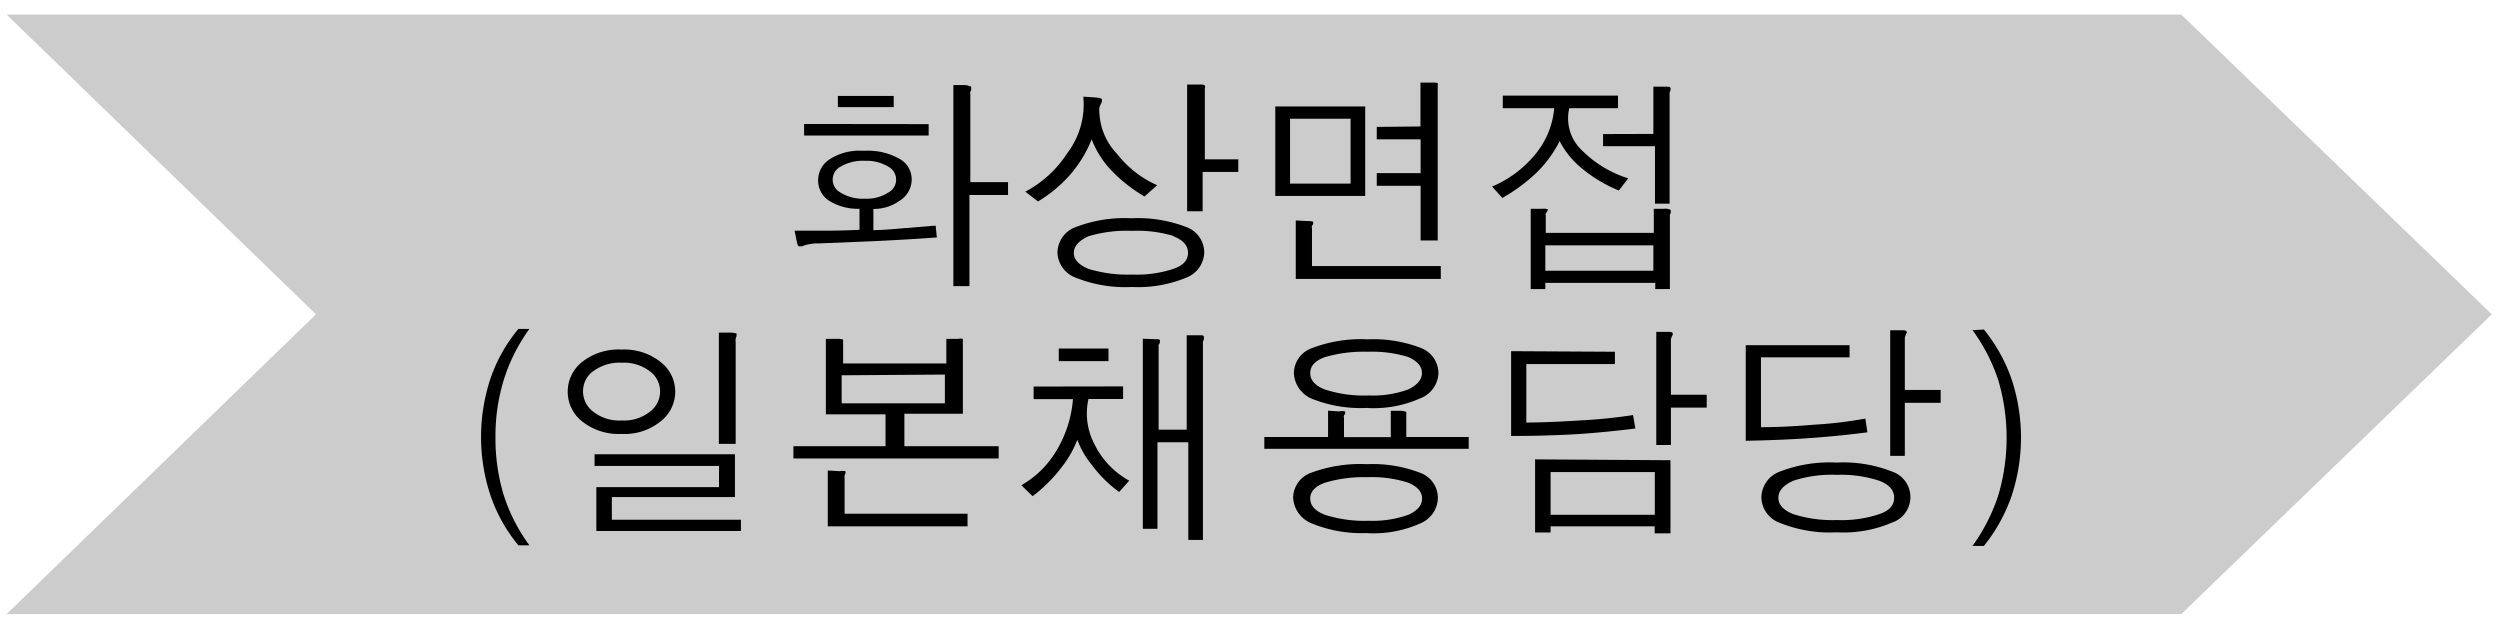 <svg id="レイヤー_1" data-name="レイヤー 1" xmlns="http://www.w3.org/2000/svg" viewBox="0 0 171 44"><defs><style>.cls-1{fill:#ccc;stroke:#ccc;stroke-miterlimit:10;}</style></defs><title>img_recruit_flow_jp_03</title><polygon class="cls-1" points="149 41.5 1.69 41.5 22.33 21.5 1.69 1.5 149 1.5 169.72 21.5 149 41.5"/><path d="M61.52,10.86a1.6,1.6,0,0,1,.84,1.41,1.72,1.72,0,0,1-.84,1.47,3,3,0,0,1-1.78.55v1.45q.61,0,1.84-.11l2.3-.19H64l.08.8q-1.73.13-4.17.25L56,16.65l-.27,0a4.56,4.56,0,0,0-.56.09,1.64,1.64,0,0,0-.31.11q-.19,0-.23,0s-.07-.09-.11-.23l-.17-.84,1.81,0q1.44,0,2.63-.06V14.28a3.71,3.71,0,0,1-2-.5,1.64,1.64,0,0,1-.83-1.45,1.7,1.7,0,0,1,.75-1.41,3.76,3.76,0,0,1,2.25-.61h.25A4.39,4.39,0,0,1,61.52,10.86Zm2-2.37v.78H55V8.48ZM57.49,11.4a1,1,0,0,0,0,1.77,2.87,2.87,0,0,0,1.66.42,2.73,2.73,0,0,0,1.61-.42,1,1,0,0,0,0-1.77A2.9,2.9,0,0,0,59.15,11,3,3,0,0,0,57.49,11.4Zm3.64-4.84v.77H57.31V6.56Zm5.3-.62s0,.11,0,.22a.65.65,0,0,0-.06.13.53.53,0,0,0,0,.17v6h2.58v.88H66.31v6.23H65.21V5.82h.7A1.14,1.14,0,0,1,66.43,5.93Z"/><path d="M75.37,6.79a.47.47,0,0,1-.06.3,1.54,1.54,0,0,0-.11.27,1.42,1.42,0,0,0,0,.38,4.34,4.34,0,0,0,1.22,2.8,7.16,7.16,0,0,0,2.73,2.13l-.87.77a10.51,10.51,0,0,1-2.28-1.8,6.46,6.46,0,0,1-1.33-2.11,8.46,8.46,0,0,1-1.42,2.36A9.27,9.27,0,0,1,71,13.78l-.87-.67A7.69,7.69,0,0,0,73,10.48,5.53,5.53,0,0,0,74.1,6.61l.86.06C75.2,6.69,75.34,6.73,75.37,6.79ZM81.12,19a1.91,1.91,0,0,0,1.25-1.73,1.86,1.86,0,0,0-1.25-1.75,9.2,9.2,0,0,0-3.73-.59,9.35,9.35,0,0,0-3.78.59,1.89,1.89,0,0,0-1.28,1.75A1.9,1.9,0,0,0,73.6,19a9.09,9.09,0,0,0,3.81.63A8.64,8.64,0,0,0,81.12,19Zm-.86-2.84q1,.39,1,1.14t-1,1.09a7.92,7.92,0,0,1-2.81.39,9.16,9.16,0,0,1-3-.39q-1-.41-1-1.09t1-1.14a9.16,9.16,0,0,1,3-.37A8.5,8.5,0,0,1,80.26,16.14ZM82,5.78c.23,0,.36,0,.41.08s0,.12,0,.23l0,.09a.29.29,0,0,0,0,.09V10.9H84.7v.86H82.26v2.69H81.2V5.78Z"/><path d="M93.38,7.28V13.4H87.23V7.28Zm-5.14.84v4.44h4.14V8.12Zm1.2,7q.33,0,.38.06s0,.07,0,.14l-.08.13a.31.31,0,0,0,0,.17v2.58h8.81v.88H88.63v-4Zm7.72-6.47v-3H98c.2,0,.31,0,.34.06s0,.08,0,.16l0,.12a.7.7,0,0,0,0,.14V16.45H97.17V12.71h-3v-.87h3V9.53h-3V8.68Z"/><path d="M110.67,6.54V7.4h-3.33a3,3,0,0,0,.84,2.86,7.76,7.76,0,0,0,3.19,1.94l-.64.83a9.55,9.55,0,0,1-2.61-1.58,5.8,5.8,0,0,1-1.44-1.8,8.15,8.15,0,0,1-1.56,2.14,11.87,11.87,0,0,1-2.36,1.75l-.7-.78A7.67,7.67,0,0,0,105,10.57a5.72,5.72,0,0,0,1.31-3.17h-3.52V6.54Zm-4.8,7.78s0,.09-.06.17l-.08.11a.37.37,0,0,0,0,.14v1.19h7.39V14.28h.69a.82.82,0,0,1,.47.08s0,.1,0,.2l-.06.13a.7.7,0,0,0,0,.14v4.94h-1v-.42H105.7v.42h-1V14.28h.8A.83.83,0,0,1,105.87,14.32Zm-.17,4.2h7.39V16.78H105.7Zm7.39-9.36V5.93h.86c.19,0,.29,0,.31.08s0,.1,0,.2a.65.65,0,0,0-.06.13.7.7,0,0,0,0,.14v7.45h-1V10h-3.55V9.17Z"/><path d="M34.51,25.82a13,13,0,0,0-.62,4.09,13.35,13.35,0,0,0,.55,3.91,12.07,12.07,0,0,0,1.77,3.48h-.75a10.81,10.81,0,0,1-1.91-3.41,12.71,12.71,0,0,1,0-8,10.63,10.63,0,0,1,1.91-3.39h.75A12,12,0,0,0,34.51,25.82Z"/><path d="M45.26,24.82a2.56,2.56,0,0,1,0,3.94,3.9,3.9,0,0,1-2.75.92,4,4,0,0,1-2.77-.92,2.59,2.59,0,0,1,0-3.94,4,4,0,0,1,2.77-.91A4,4,0,0,1,45.26,24.82Zm-4.72.59a1.7,1.7,0,0,0-.66,1.36,1.73,1.73,0,0,0,.66,1.36,2.9,2.9,0,0,0,2,.63,2.85,2.85,0,0,0,1.94-.62,1.72,1.72,0,0,0,.67-1.36,1.69,1.69,0,0,0-.67-1.36,2.9,2.9,0,0,0-1.94-.61A3,3,0,0,0,40.54,25.42Zm9.73,5.66V34H41.85v1.55h8.83v.77H40.79v-3h8.39V31.87H40.67v-.8Zm.11-8.27s0,.09,0,.2a.81.81,0,0,0-.06.16.64.64,0,0,0,0,.2v7H49.17V22.75h.72A1.55,1.55,0,0,1,50.38,22.81Z"/><path d="M57.67,23.23s0,.07,0,.16l0,.08a.25.25,0,0,0,0,.11v1.28h7.06V23.18h.8a.68.68,0,0,1,.33,0s0,.06,0,.13l0,.09a.5.5,0,0,0,0,.13v4.77h-4v2.22h6.45v.84H54.27v-.84h6.3V28.34H56.49V23.18h.77A1,1,0,0,1,57.67,23.23Zm-.23,9a.9.9,0,0,1,.39,0s0,.08,0,.16a.69.69,0,0,0-.06.13.46.46,0,0,0,0,.17v2.45h8.41V36H56.62V32.18Zm.13-6.56v1.92h7.06V25.62Z"/><path d="M76.82,26.43v.86H74.45a4.51,4.51,0,0,0,.41,3.09,5.72,5.72,0,0,0,2.38,2.5l-.69.77a8.4,8.4,0,0,1-1.86-1.84,5.93,5.93,0,0,1-1-1.73,7.17,7.17,0,0,1-1.06,1.86,10.17,10.17,0,0,1-2,2l-.77-.75a6.59,6.59,0,0,0,2.53-2.59,8,8,0,0,0,1-3.3H70.7v-.86Zm-1-2.59v.86H72.42v-.86ZM79,23.2c.19,0,.3,0,.33.06s0,.1,0,.2l-.08.14a.78.78,0,0,0,0,.16v5.63h1.92V22.93h.83c.2,0,.31,0,.34.08s0,.12,0,.22l-.06.14a.57.57,0,0,0,0,.14V36.93h-1V30.25H79.17v5.92h-1v-13Z"/><path d="M91.57,28.14a1.08,1.08,0,0,1,.44,0s0,.07,0,.16l-.08.11a.3.3,0,0,0,0,.19v1.3h3.2v-1.8h.64a.85.85,0,0,1,.42.08s0,.07,0,.14l0,.09a.57.57,0,0,0,0,.14v1.34h4.27v.81H86.48v-.81h4.36v-1.8Zm2,8.33a7.83,7.83,0,0,0,3.58-.67A1.92,1.92,0,0,0,98.35,34a1.82,1.82,0,0,0-1.24-1.67,9,9,0,0,0-3.62-.58,9.61,9.61,0,0,0-3.79.58A1.84,1.84,0,0,0,88.45,34a2,2,0,0,0,1.27,1.8A9,9,0,0,0,93.53,36.46Zm0-8.56a7.85,7.85,0,0,0,3.59-.67,1.92,1.92,0,0,0,1.23-1.75,1.86,1.86,0,0,0-1.23-1.7,9,9,0,0,0-3.61-.58,9.35,9.35,0,0,0-3.78.59,1.85,1.85,0,0,0-1.27,1.69,2,2,0,0,0,1.27,1.8A9,9,0,0,0,93.53,27.9Zm0,4.73a8,8,0,0,1,2.76.38q.94.39.94,1.08t-.94,1.11a7.21,7.21,0,0,1-2.71.41,8.78,8.78,0,0,1-3-.41q-1-.39-1-1.11t1-1.08A9.19,9.19,0,0,1,93.52,32.64Zm0-8.58a8.33,8.33,0,0,1,2.75.36q.94.41.94,1.09t-.94,1.13a7.11,7.11,0,0,1-2.7.41,8.6,8.6,0,0,1-3-.41q-1-.39-1-1.12t1-1.09A9.38,9.38,0,0,1,93.53,24.06Z"/><path d="M110.46,24.06v.84H104.4v4q1.45,0,3.61-.14a34.75,34.75,0,0,0,3.69-.37l.16.92q-2,.25-3.89.38-2.2.13-4.61.13v-5.8Zm3.8,7.42v5h-1.08V36h-7.12v.42H105v-5Zm-8.2.81v2.92h7.13V32.29ZM114,22.7c.24,0,.38,0,.41.09s0,.11-.06.23l-.06.17V27h2.45v.88h-2.45v2.56h-1V22.7Z"/><path d="M126.51,23.61v.83h-6.06v4.78q1.64,0,3.61-.17a28.09,28.09,0,0,0,3.53-.42l.14.94q-1.73.23-3.73.38t-4.59.2V23.61Zm2.89,12.14a1.84,1.84,0,0,0,0-3.5,9.07,9.07,0,0,0-3.78-.61,9.44,9.44,0,0,0-3.86.61A1.91,1.91,0,0,0,120.48,34a1.89,1.89,0,0,0,1.28,1.77,9.08,9.08,0,0,0,3.88.64A8.39,8.39,0,0,0,129.4,35.75Zm-.84-2.86q1,.39,1,1.16t-1,1.11a8.1,8.1,0,0,1-2.92.41,8.74,8.74,0,0,1-3-.41q-1-.41-1-1.11t1-1.16a8.43,8.43,0,0,1,3-.41A8.3,8.3,0,0,1,128.56,32.89ZM130,22.59c.24,0,.38,0,.41.09s0,.12-.06.22l-.06.19v3.58h2.45v.88h-2.45v3.63h-1V22.59Z"/><path d="M135.7,22.54a11.25,11.25,0,0,1,1.89,3.39,12.71,12.71,0,0,1,0,8,11.44,11.44,0,0,1-1.89,3.41h-.78a12.65,12.65,0,0,0,1.77-3.48,13.9,13.9,0,0,0,0-7.83,12.22,12.22,0,0,0-1.77-3.45Z"/></svg>